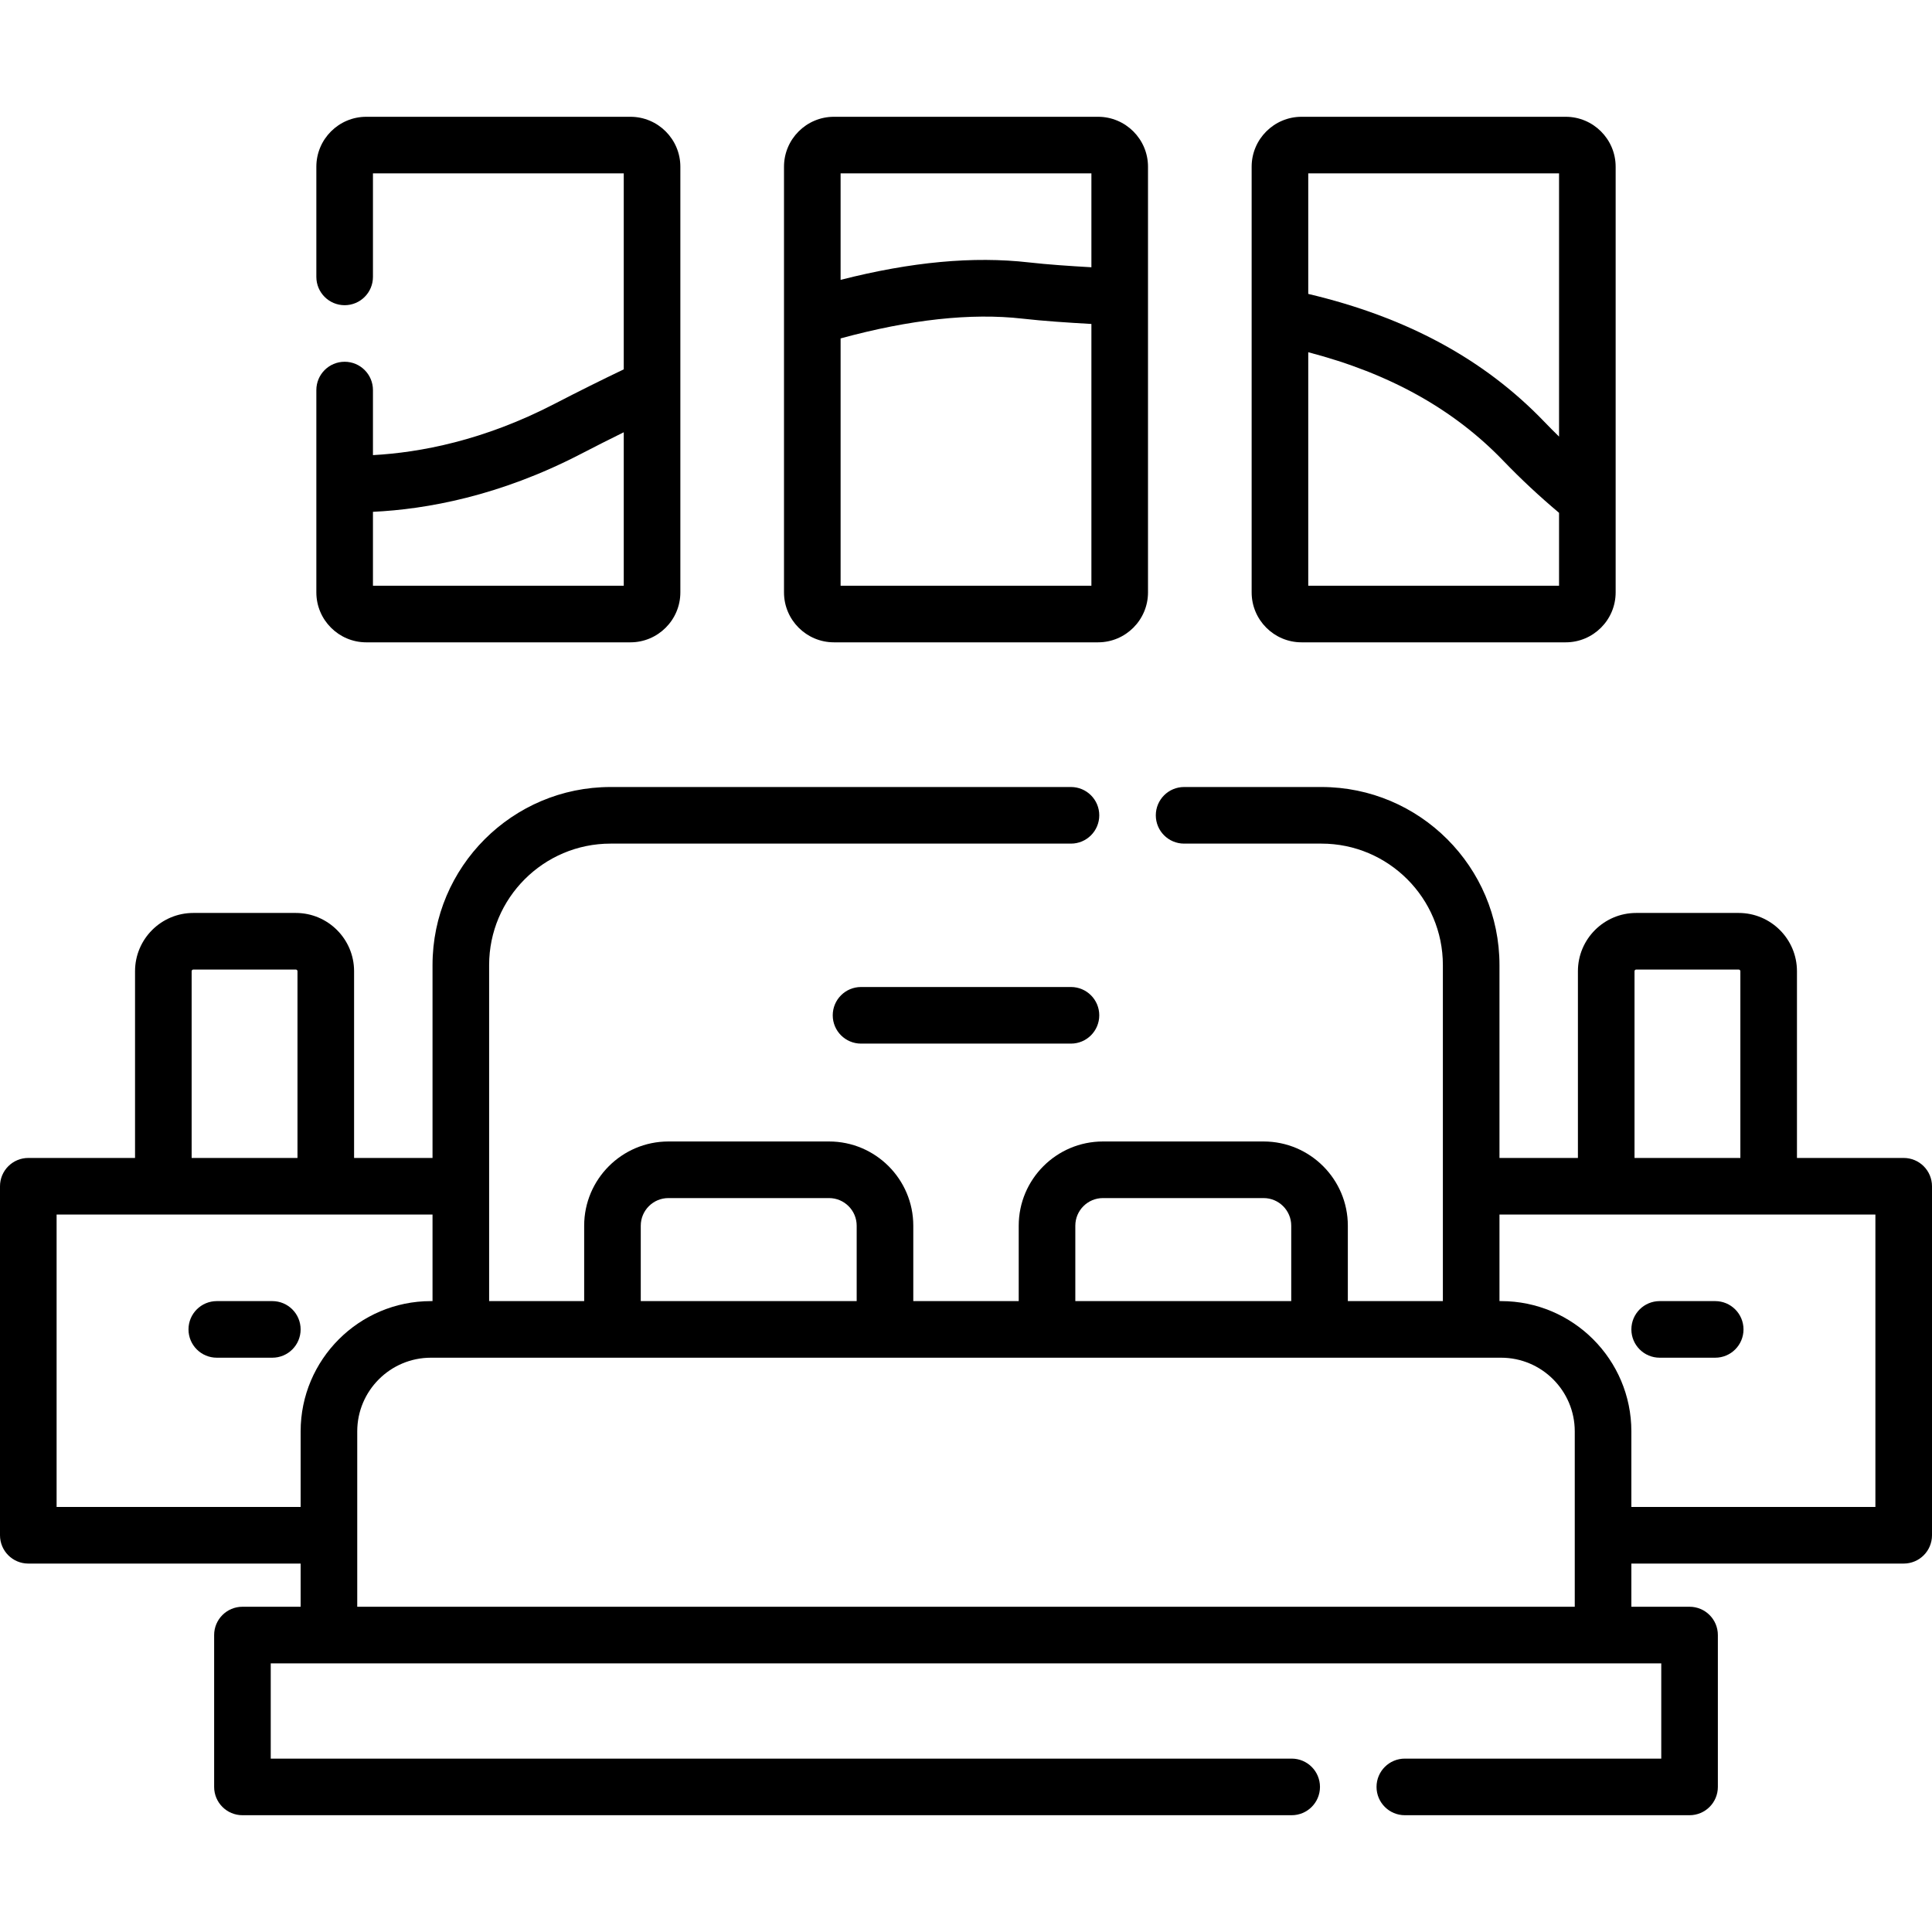 <svg xmlns="http://www.w3.org/2000/svg" id="Capa_1" height="512" viewBox="0 0 512 512" width="512"><g><path d="m504.5 306.87h-28.287v-49.492c0-8.511-6.925-15.436-15.436-15.436h-27.177c-8.511 0-15.436 6.924-15.436 15.436v49.492h-20.788v-51.122c0-26.016-21.166-47.182-47.182-47.182h-36.393c-4.143 0-7.5 3.358-7.5 7.5s3.357 7.5 7.5 7.5h36.393c17.745 0 32.182 14.437 32.182 32.182v89.058h-25.186v-19.984c0-12.307-10.013-22.319-22.319-22.319h-42.581c-12.307 0-22.319 10.013-22.319 22.319v19.984h-27.941v-19.984c0-12.307-10.013-22.319-22.319-22.319h-42.581c-12.307 0-22.319 10.013-22.319 22.319v19.984h-25.187v-89.058c0-17.745 14.438-32.182 32.183-32.182h122.01c4.143 0 7.5-3.358 7.5-7.5s-3.357-7.5-7.5-7.5h-122.01c-26.017 0-47.183 21.166-47.183 47.182v51.122h-20.788v-49.492c0-8.511-6.925-15.436-15.436-15.436h-27.176c-8.512 0-15.437 6.924-15.437 15.436v49.492h-28.287c-4.143 0-7.5 3.357-7.5 7.5v92.491c0 4.143 3.357 7.5 7.5 7.5h72.172v11.444h-15.423c-4.143 0-7.5 3.357-7.5 7.5v40.245c0 4.143 3.357 7.5 7.5 7.5h278.059c4.143 0 7.5-3.357 7.5-7.5s-3.357-7.5-7.5-7.5h-270.559v-25.245h368.503v25.245h-67.957c-4.143 0-7.5 3.357-7.5 7.5s3.357 7.5 7.5 7.5h75.457c4.143 0 7.5-3.357 7.5-7.5v-40.245c0-4.143-3.357-7.5-7.5-7.5h-15.423v-11.444h72.171c4.143 0 7.5-3.357 7.5-7.5v-92.491c0-4.142-3.357-7.5-7.5-7.5zm-71.335-49.492c0-.24.195-.436.436-.436h27.177c.24 0 .436.195.436.436v49.492h-28.048v-49.492zm-148.194 67.444c0-4.036 3.283-7.319 7.319-7.319h42.581c4.036 0 7.319 3.283 7.319 7.319v19.984h-57.22v-19.984zm-115.161 0c0-4.036 3.283-7.319 7.319-7.319h42.581c4.036 0 7.319 3.283 7.319 7.319v19.984h-57.22v-19.984zm-119.023-67.444c0-.24.196-.436.437-.436h27.176c.24 0 .436.195.436.436v49.492h-28.049zm-35.787 141.984v-77.492h99.623v22.936h-.427c-19.037 0-34.524 15.487-34.524 34.524v20.031h-64.672zm79.672 26.444v-46.476c0-10.766 8.759-19.524 19.524-19.524h283.608c10.766 0 19.524 8.759 19.524 19.524v46.476zm402.328-26.444h-64.671v-20.032c0-19.037-15.487-34.524-34.524-34.524h-.428v-22.936h99.623z"></path><path d="m331.699 83.992v72.999c0 7.297 5.936 13.233 13.232 13.233h70c7.297 0 13.233-5.937 13.233-13.233v-112.809c0-7.297-5.937-13.233-13.233-13.233h-70c-7.297 0-13.232 5.937-13.232 13.233v39.712zm15 71.232v-61.88c21.571 5.63 38.562 15.098 51.736 28.81 4.628 4.816 9.579 9.418 14.729 13.751v19.319zm66.466-109.275v69.754c-1.328-1.296-2.634-2.61-3.913-3.941-15.934-16.585-36.448-27.695-62.553-33.872v-31.941z"></path><path d="m207.768 83.994v72.997c0 7.297 5.937 13.233 13.233 13.233h69.999c7.297 0 13.233-5.937 13.233-13.233v-112.809c0-7.297-5.937-13.233-13.233-13.233h-69.999c-7.297 0-13.233 5.937-13.233 13.233v39.74c-.001.024 0 .048 0 .072zm15 71.23v-65.54c18.371-5.021 34.57-6.792 48.194-5.242 5.606.637 11.769 1.039 18.271 1.411v69.372h-66.465zm66.465-109.275v24.879c-5.965-.345-11.586-.723-16.578-1.29-14.73-1.674-31.13-.153-49.888 4.627v-28.216z"></path><path d="m283.815 261.567h-55.631c-4.143 0-7.5 3.357-7.5 7.5s3.357 7.5 7.5 7.5h55.631c4.143 0 7.5-3.357 7.5-7.5s-3.357-7.5-7.5-7.5z"></path><path d="m97.069 170.224h69.999c7.297 0 13.233-5.937 13.233-13.233v-112.809c0-7.297-5.937-13.233-13.233-13.233h-69.999c-7.297 0-13.233 5.937-13.233 13.233v29.199c0 4.142 3.357 7.5 7.5 7.5s7.5-3.358 7.5-7.5v-27.432h66.466v51.935c-5.936 2.837-12.089 5.898-18.373 9.151-18.781 9.725-35.624 12.896-48.093 13.575v-17.241c0-4.142-3.357-7.5-7.5-7.5s-7.5 3.358-7.5 7.5v53.622c0 7.297 5.936 13.233 13.233 13.233zm56.758-49.869c3.883-2.011 7.716-3.948 11.475-5.801v40.671h-66.466v-19.587c14.216-.677 33.56-4.185 54.991-15.283z"></path><path d="m72.169 344.806h-14.715c-4.143 0-7.5 3.357-7.5 7.5s3.357 7.5 7.5 7.5h14.715c4.143 0 7.5-3.357 7.5-7.5s-3.357-7.5-7.5-7.5z"></path><path d="m454.547 344.806h-14.716c-4.143 0-7.5 3.357-7.5 7.5s3.357 7.5 7.5 7.5h14.716c4.143 0 7.5-3.357 7.5-7.5s-3.358-7.5-7.5-7.5z"></path></g></svg>